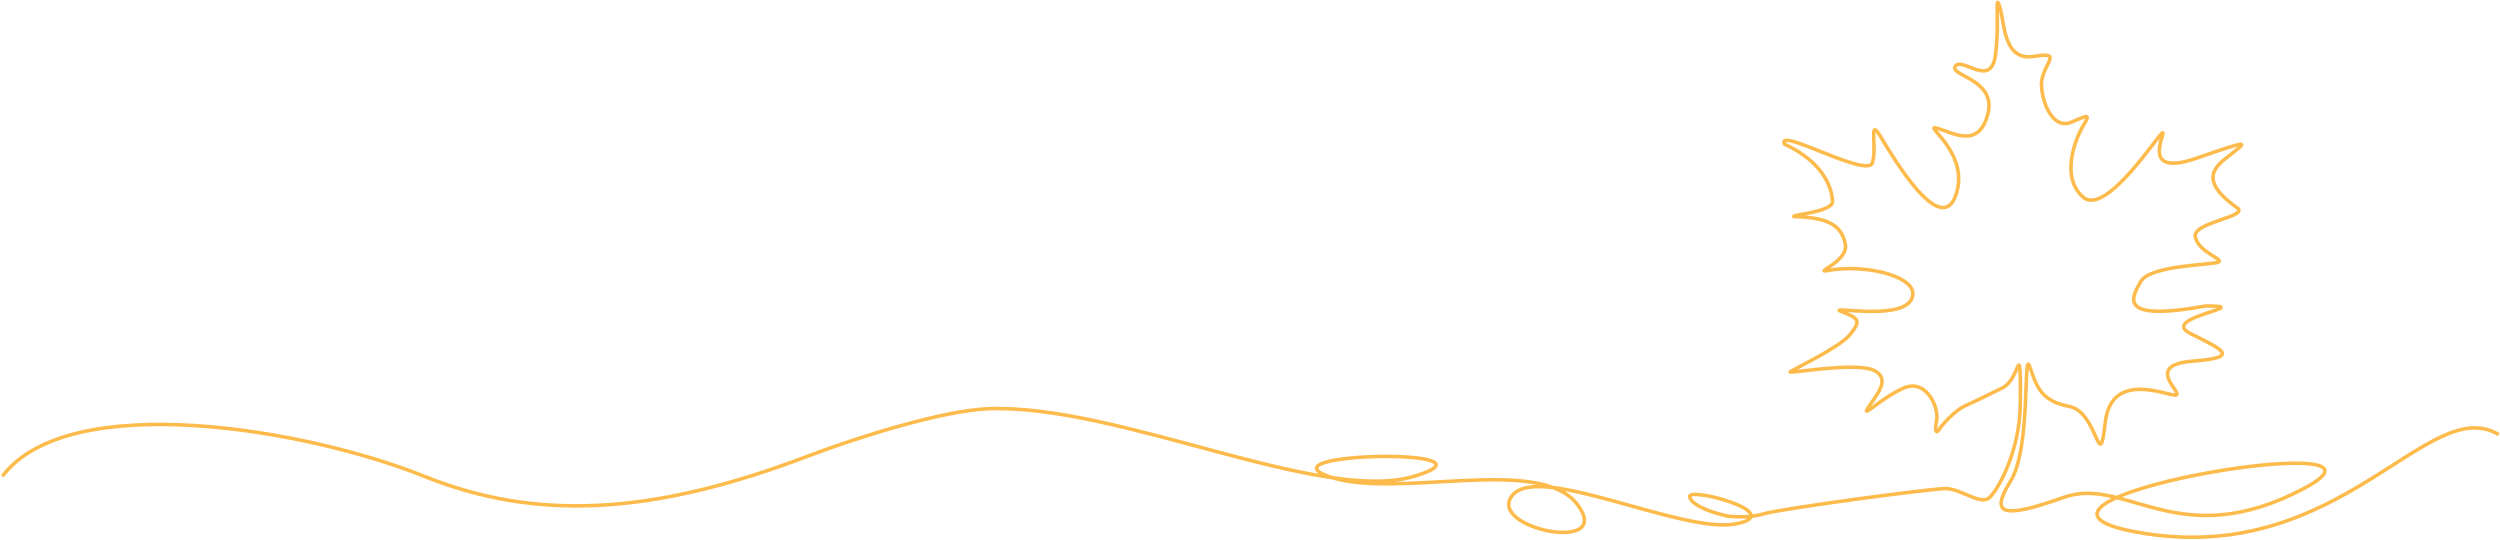 <svg width="2108" height="455" viewBox="0 0 2108 455" fill="none" xmlns="http://www.w3.org/2000/svg">
<path d="M2107 366.47C2047.57 330.93 1975.35 475.711 1808.87 449.897C1642.38 424.084 2048.24 356.22 1942.53 411.962C1836.83 467.705 1792.49 400.739 1740.16 419.37C1687.83 438.001 1677.74 433.96 1695.31 405.677C1712.88 377.395 1705.7 293.219 1711.38 308.932C1717.06 324.645 1720.13 338.113 1744.72 342.677C1769.32 347.241 1769.92 402.161 1775.15 356.22C1780.38 310.279 1830.47 335.419 1835.18 333.025C1839.89 330.631 1807.82 307.66 1848.86 304.518C1889.9 301.375 1874.05 294.865 1846.84 281.173C1819.63 267.481 1903.73 257.978 1860.15 257.978C1785.54 271.446 1796.91 251.618 1805.13 237.327C1813.35 223.036 1868.75 223.485 1871.14 220.717C1873.53 217.948 1853.05 211.813 1851.03 199.542C1849.01 187.271 1896.63 182.782 1886.46 175.299C1849.98 149.56 1871.29 138.262 1881.9 129.508C1892.52 120.754 1901.19 116.19 1853.05 133.1C1804.9 150.009 1825.31 113.945 1823.67 111.925C1822.02 109.905 1776.12 182.931 1756.61 166.321C1737.1 149.71 1749.81 117.088 1756.61 105.939C1763.41 94.79 1759.68 97.559 1746.22 103.171C1732.76 108.782 1722.67 90.75 1721.4 72.868C1720.13 54.985 1741.96 42.939 1715.2 47.503C1688.43 52.067 1690.38 17.424 1686.04 5.153C1681.7 -7.118 1686.34 18.472 1682.53 46.605C1678.71 74.738 1655.02 47.727 1648.81 55.733C1642.61 63.739 1683.8 66.508 1676.17 96.062C1668.55 125.617 1647.17 112.149 1633.49 108.109C1619.81 104.068 1661.74 128.535 1649.18 164.525C1636.63 200.514 1597.15 134.222 1586.09 115.816C1575.03 97.409 1582.95 123.447 1578.91 137.14C1574.88 150.832 1497.95 106.463 1504.53 121.427C1539.52 137.813 1544.67 160.335 1545.2 169.613C1545.72 178.891 1510.88 180.761 1512.53 182.632C1544.23 183.231 1553.2 191.76 1555.96 205.977C1558.73 220.193 1529.35 230.219 1540.64 228.199C1574.2 221.764 1621.6 234.259 1611.58 252.666C1601.56 271.072 1537.35 257.08 1553.2 262.916C1569.05 268.752 1568.37 271.521 1559.78 282.295C1551.18 293.07 1510.36 312.224 1509.46 313.646C1508.57 315.068 1564.71 305.116 1579.89 312.224C1595.06 319.332 1582.05 333.175 1575.32 343.575C1568.6 353.975 1586.09 335.569 1605.23 327.189C1624.37 318.809 1635.13 343.949 1632.96 354.574C1630.79 365.199 1633.26 365.348 1635.13 362.056C1637 358.764 1648.59 345.82 1656.81 342.303C1665.03 338.786 1682.75 329.733 1688.21 327.189C1693.67 324.645 1697.33 318.435 1700.02 312.224C1702.71 306.014 1703.91 300.328 1703.53 340.283C1703.16 380.238 1685.29 411.963 1677.74 419.37C1670.19 426.777 1653.52 411.738 1640.06 411.962C1626.61 412.187 1501.73 428.872 1487.45 433.212C1476.03 436.684 1462.11 435.906 1456.58 435.083C1447.24 433.218 1427.78 427.465 1424.69 419.37C1420.83 409.251 1508.98 433.056 1463.62 441.741C1418.26 450.427 1298.15 389.95 1275.31 417.615C1252.47 445.28 1362.17 467.797 1330 425.335C1297.83 382.873 1175.38 422.118 1119.72 401.531C1064.07 380.943 1271.88 377.726 1192.75 401.531C1113.61 425.335 942.5 340.283 833.079 344.656C795.955 346.14 725.71 367.663 681.078 384.656C548.64 435.083 450.729 439.084 357.5 401.531C259.5 362.056 58.5 327.189 2 401.531" stroke="#FDBB4C" stroke-width="3"/>
</svg>
